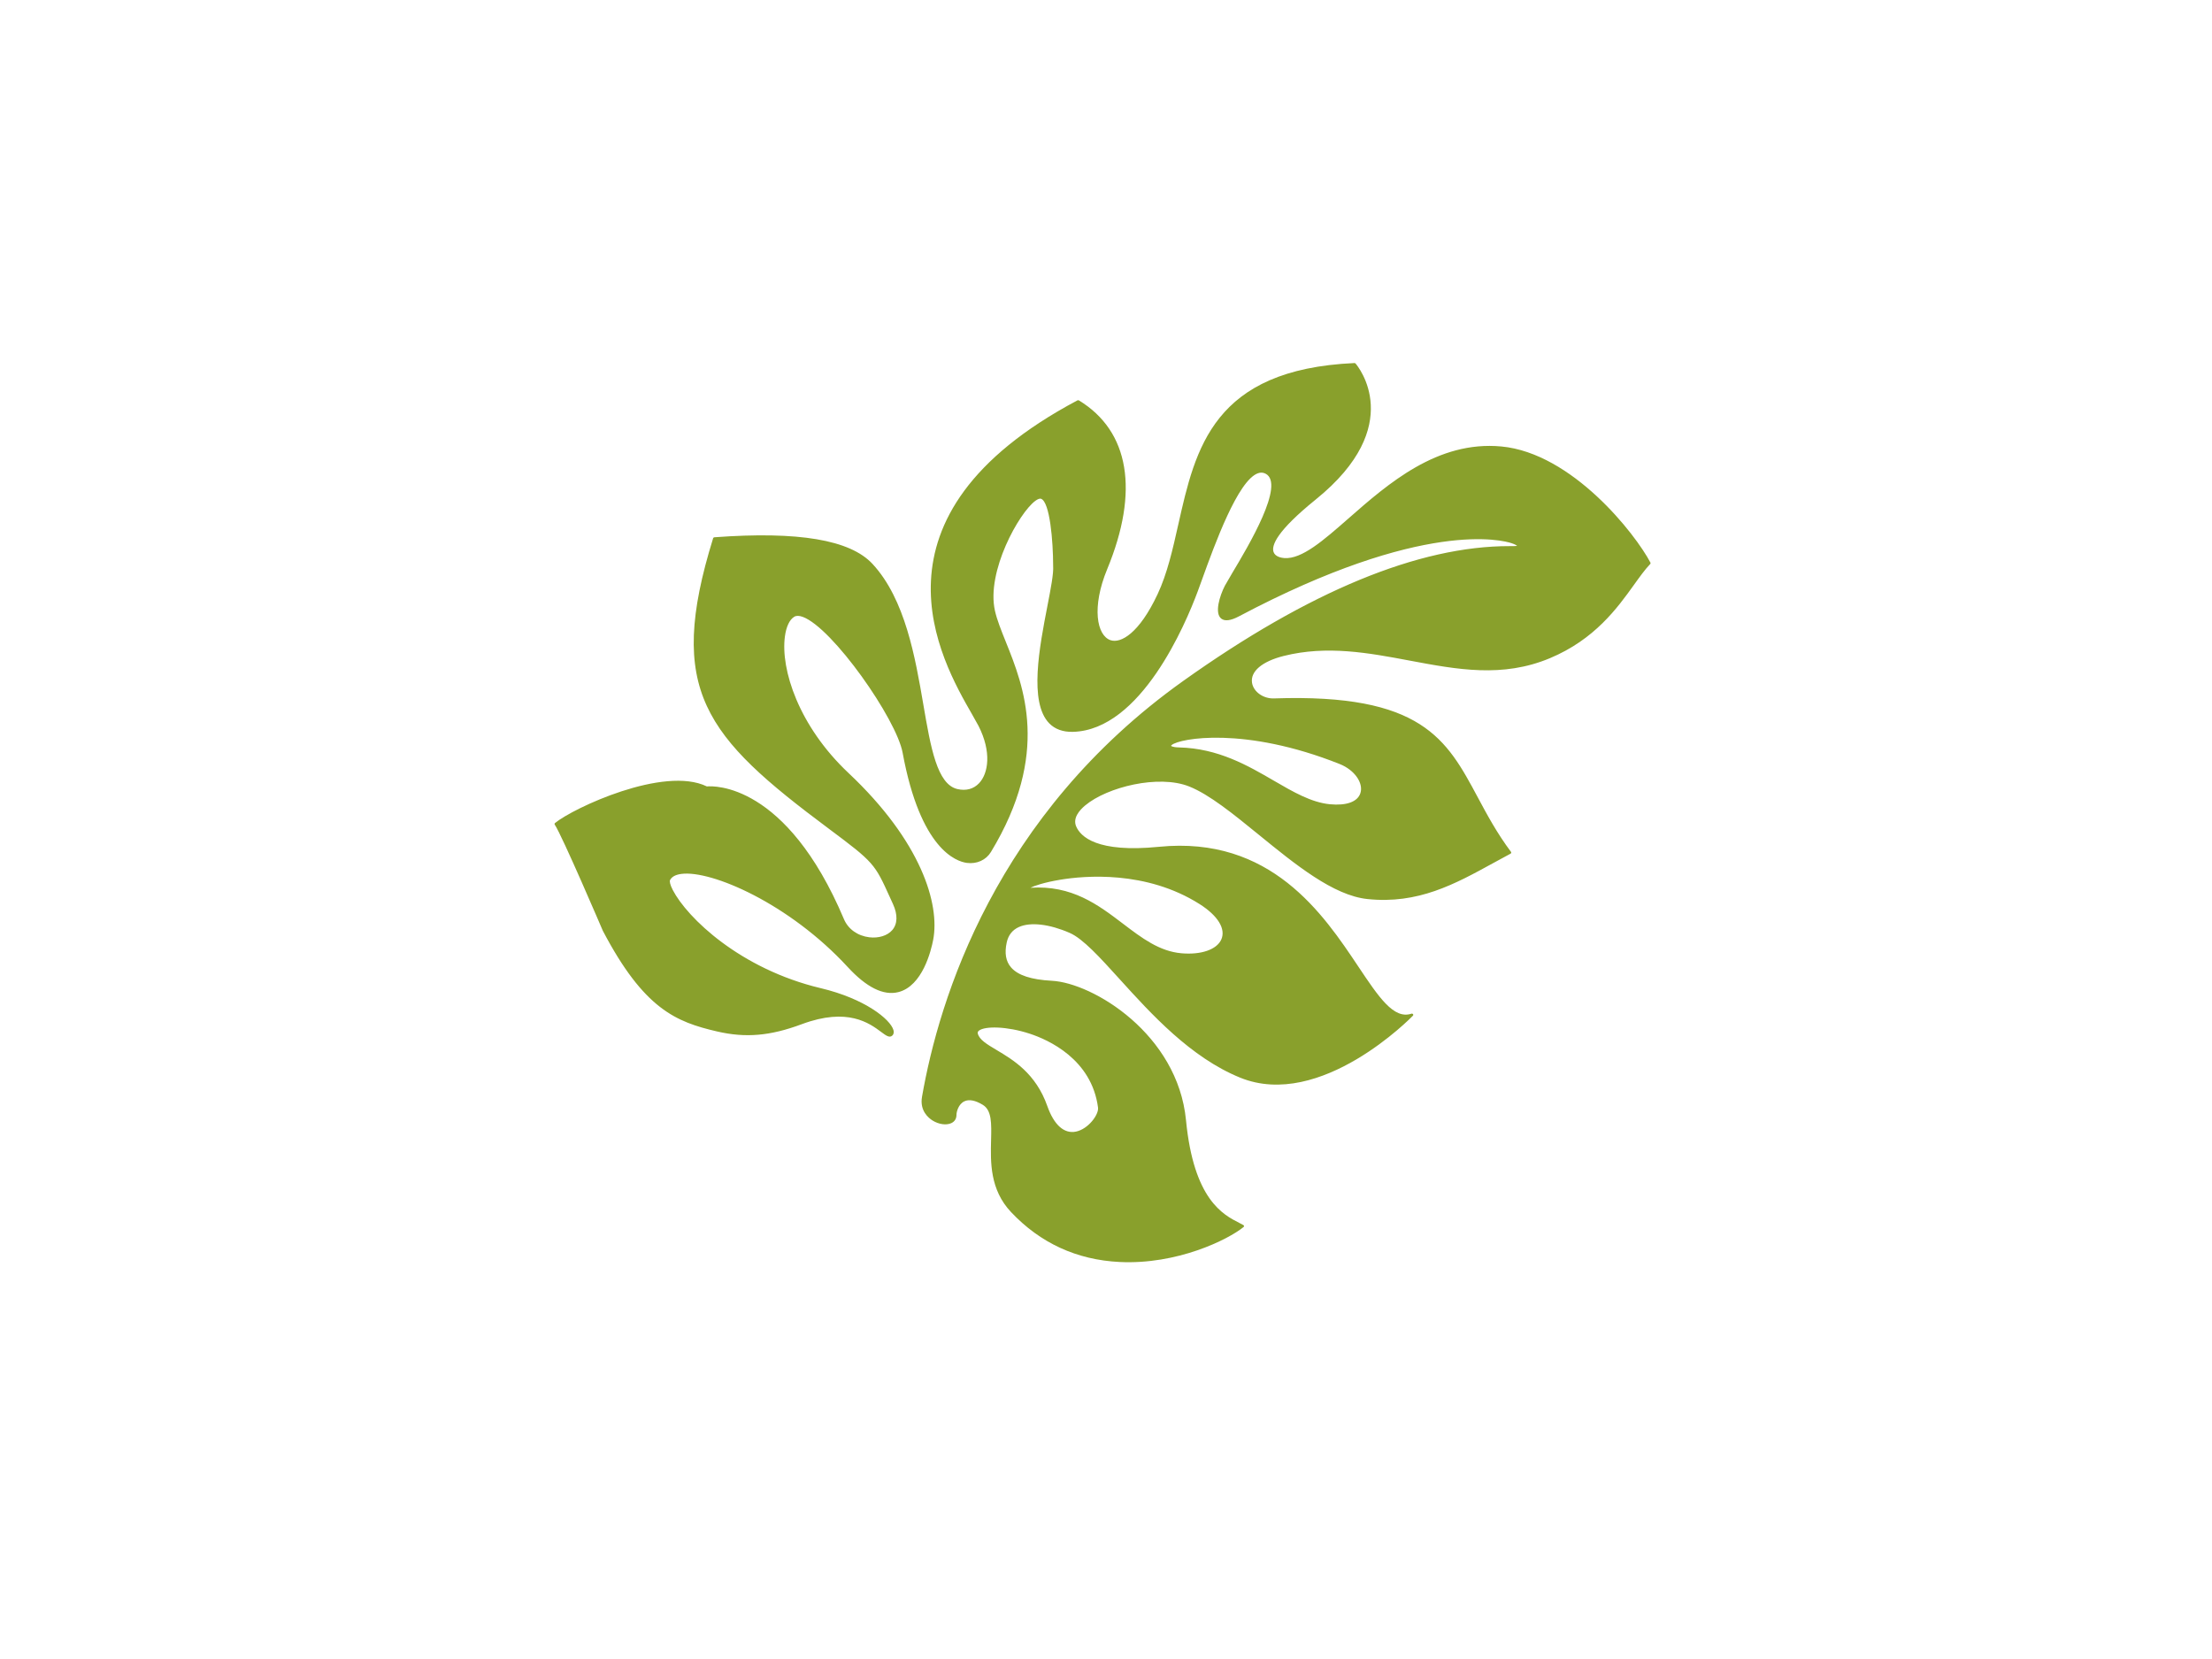 <?xml version="1.0"?><svg width="640" height="480" xmlns="http://www.w3.org/2000/svg">
 <title>hibiscus orange</title>
 <g>
  <title>Layer 1</title>
  <g fill="#89a02c" id="g3876" transform="rotate(-5.211, 322.455, 238.535)">
   <g fill="#89a02c" id="g3878">
    <g fill="#89a02c" id="g3884">
     <g fill="#89a02c" id="g3886">
      <path fill="#89a02c" d="m369.565,230.143c-7.128,-5.063 -15.209,-10.802 -26.474,-12.098c-2.072,-0.239 -2.259,-0.665 -2.261,-0.67l0,-0.004c0,-0.02 0.033,-0.104 0.22,-0.23c2.462,-1.685 21.442,-3.529 47.905,9.92c4.08,2.075 6.399,6.085 5.168,8.937c-1.039,2.408 -4.346,3.275 -9.071,2.381c-5.31,-1.008 -10.254,-4.52 -15.486,-8.236m-64.174,22.896c7.032,-0.517 24.957,-0.511 39.51,10.695c4.945,3.81 6.931,7.824 5.313,10.741c-1.555,2.799 -6.195,3.955 -11.829,2.946c-6.329,-1.133 -11.037,-5.442 -16.023,-10.002c-6.747,-6.173 -13.73,-12.549 -25.793,-12.845c1.11,-0.446 4.049,-1.183 8.823,-1.534m-22.85,47.38c-2.618,-1.899 -4.685,-3.401 -4.971,-5.23c-0.055,-0.334 0.079,-0.592 0.421,-0.81c1.831,-1.177 8.127,-0.558 14.582,2.239c5.136,2.226 17.145,8.931 17.697,23.069c0.076,2.027 -3.348,5.925 -6.992,6.34c-3.462,0.393 -6.153,-2.486 -7.577,-8.107c-2.464,-9.734 -8.646,-14.223 -13.161,-17.5m-76.643,-83.546l-0.01,0l0.01,0zm142.812,-63.064c-2.287,7.099 -4.449,13.807 -7.792,19.521c-6.349,10.846 -11.91,13.253 -14.739,12.019c-3.877,-1.691 -4.644,-10.029 0.876,-20.551c11.348,-21.65 10.034,-39.185 -3.7,-49.372c-0.124,-0.092 -0.296,-0.111 -0.441,-0.05c-66.138,27.733 -46.146,71.268 -38.619,87.656l1.565,3.526c3.147,7.849 1.593,13.962 -1.342,16.54c-1.74,1.526 -3.943,1.914 -6.374,1.123c-5.767,-1.88 -6.625,-12.697 -7.615,-25.221c-1.087,-13.745 -2.444,-30.85 -10.952,-41.892c-5.809,-7.537 -20.479,-11.407 -44.851,-11.83c-0.175,-0.003 -0.335,0.094 -0.395,0.24c-17.608,42.639 -7.554,56.882 25.668,86.716c12.194,10.947 12.33,11.339 15.817,21.355l0.727,2.078c1.125,3.207 0.792,5.872 -0.937,7.506c-1.54,1.454 -4.135,2.002 -6.776,1.43c-3.322,-0.718 -5.868,-2.915 -6.813,-5.877c-13.049,-40.886 -34.104,-41.855 -36.018,-41.856c-11.827,-7.152 -39.087,2.726 -44.712,6.557c-0.154,0.107 -0.205,0.295 -0.119,0.451c1.854,3.4 10.976,31.569 11.067,31.851c9.795,23.669 18.72,28.196 30.265,32.01c8.053,2.661 15.177,2.701 24.595,0.133c13.706,-3.731 19.547,1.514 22.685,4.331c1.289,1.158 2.221,1.994 3.097,1.332c0.314,-0.237 0.65,-0.705 0.476,-1.589c-0.615,-3.143 -7.346,-9.753 -19.839,-13.952c-22.718,-7.646 -36.623,-23.787 -40.05,-32.164c-0.693,-1.693 -0.726,-2.632 -0.526,-2.949c0.58,-0.915 1.734,-1.411 3.431,-1.474c8.765,-0.327 30.312,11.39 45.484,31.217c4.86,6.347 9.535,9.224 13.898,8.548c7.139,-1.106 10.552,-11.106 11.428,-14.144c2.913,-10.105 -0.816,-28.627 -20.019,-50.311c-13.145,-14.851 -16.853,-31.654 -14.736,-40.98c0.638,-2.809 1.777,-4.745 3.206,-5.45c0.628,-0.309 1.454,-0.227 2.454,0.248c8.324,3.948 24.306,31.859 25.212,41.783c2.576,28.318 12.604,32.741 15.617,33.422c2.834,0.64 5.597,-0.324 7.217,-2.512c19.8,-26.844 13.792,-46.88 9.818,-60.137c-1.056,-3.523 -1.968,-6.564 -2.324,-9.278c-1.506,-11.536 9.56,-27.631 14.548,-30.609c0.747,-0.446 1.345,-0.601 1.682,-0.437c2.449,1.191 2.37,12.404 1.72,19.651c-0.035,2.213 -1.278,6.488 -2.714,11.437c-3.335,11.487 -7.904,27.219 -2.565,33.815c1.51,1.866 3.74,2.908 6.625,3.095c19.624,1.278 35.291,-28.117 39.625,-37.158l1.646,-3.495c4.492,-9.601 12.85,-27.471 18.836,-28.997c0.795,-0.202 1.5,-0.098 2.162,0.318c5.503,3.473 -6.865,20.441 -12.148,27.686l-2.502,3.528c-1.783,2.809 -3.761,7.628 -1.915,9.387c0.955,0.909 2.689,0.844 5.158,-0.188c55.768,-23.318 78.107,-14.945 80.471,-13.914c1.033,0.45 1.382,0.759 1.52,0.932c-0.398,0.021 -1.213,-0.053 -2.1,-0.133c-26.205,-2.443 -59.078,7.753 -97.705,30.299c-57.526,33.579 -78.658,85.174 -86.135,112.939c-1.068,3.938 1.329,6.269 2.409,7.089c1.705,1.296 3.862,1.797 5.363,1.247c0.988,-0.361 1.583,-1.145 1.681,-2.204c0.088,-0.929 0.841,-3.061 2.623,-3.727c1.405,-0.525 3.165,-0.025 5.219,1.485c2.474,1.813 2.029,5.601 1.469,10.399c-0.74,6.333 -1.661,14.212 3.865,21.254c7.605,9.699 17.679,15.496 29.945,17.23c16.529,2.336 31.827,-3.576 36.646,-6.804c0.106,-0.07 0.172,-0.176 0.172,-0.292c-0.002,-0.116 -0.058,-0.22 -0.164,-0.289l-1.167,-0.758c-4.361,-2.748 -12.48,-7.865 -12.607,-30.96c-0.134,-25.026 -23.194,-42.001 -35.003,-43.707c-5.898,-0.853 -9.623,-2.464 -11.388,-4.921c-1.36,-1.895 -1.552,-4.291 -0.588,-7.326c0.651,-2.055 1.968,-3.437 3.912,-4.106c3.462,-1.191 8.874,-0.057 14.486,3.035c3.665,2.018 8.048,7.839 13.123,14.58c8.216,10.912 18.439,24.493 32.171,31.599c22.391,11.592 51.127,-13.056 51.415,-13.307c0.134,-0.116 0.164,-0.297 0.071,-0.441c-0.092,-0.145 -0.283,-0.217 -0.464,-0.174c-5.245,1.212 -8.945,-5.597 -14.068,-15.019c-8.656,-15.924 -21.738,-39.988 -54.294,-39.706c-18.007,0.157 -22.333,-4.997 -23.31,-8.084c-0.768,-2.437 1.296,-4.487 3.161,-5.777c6.866,-4.748 21.981,-7.027 30.45,-2.735c5.619,2.847 12.031,9.121 18.821,15.764c9.77,9.56 19.872,19.446 29.601,21.366c14.447,2.853 25.527,-1.98 37.256,-7.093l5.158,-2.22c0.099,-0.044 0.178,-0.123 0.215,-0.22c0.033,-0.095 0.023,-0.199 -0.03,-0.287c-3.545,-5.754 -5.883,-11.267 -8.144,-16.598c-7.442,-17.554 -13.32,-31.419 -56.136,-33.849c-3.087,-0.176 -5.731,-2.459 -5.896,-5.091c-0.208,-3.313 3.46,-5.888 9.813,-6.885c12.784,-2.003 24.64,1.366 36.104,4.621c13.564,3.854 26.377,7.495 40.572,3.012c13.427,-4.24 20.766,-12.719 26.124,-18.908c1.927,-2.226 3.591,-4.149 5.245,-5.588c0.117,-0.101 0.155,-0.253 0.099,-0.388c-3.573,-8.663 -19.674,-33.62 -39.916,-37.395c-18.272,-3.404 -33.622,7.763 -45.953,16.738c-7.784,5.663 -14.505,10.553 -19.518,9.715c-0.752,-0.126 -2.543,-0.572 -2.92,-1.993c-0.514,-1.948 1.42,-5.968 13.546,-14.067c28.277,-18.886 15.585,-37.341 15.03,-38.116c-0.071,-0.101 -0.193,-0.164 -0.327,-0.17c-40.88,-1.873 -48.052,20.384 -54.991,41.909" id="path3894"/>
     </g>
    </g>
   </g>
  </g>
 </g>
</svg>